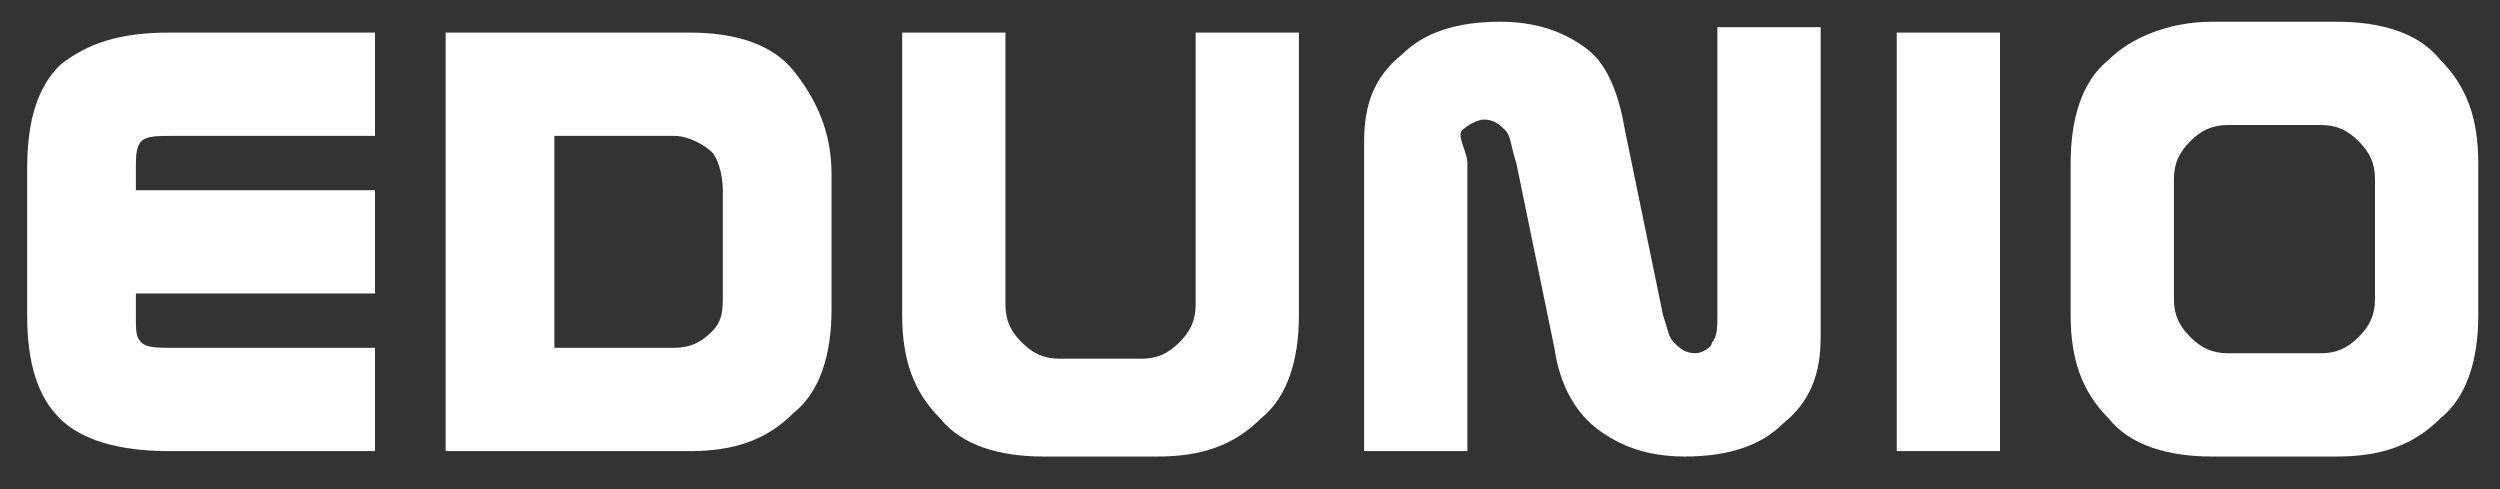 <?xml version="1.0" encoding="utf-8"?>
<!-- Generator: Adobe Illustrator 24.0.1, SVG Export Plug-In . SVG Version: 6.00 Build 0)  -->
<svg version="1.1" id="Vrstva_1" xmlns="http://www.w3.org/2000/svg" xmlns:xlink="http://www.w3.org/1999/xlink" x="0px" y="0px"
	 viewBox="0 0 46 9" style="enable-background:new 0 0 46 9;" xml:space="preserve">
<rect x="0" y="0" width="46" height="9" fill="#333333" stroke="none"/>
<style type="text/css">
	.st0{enable-background:new    ;}
	.st1{fill:#FFFFFF;}
</style>
<title>edunio</title>
<desc>Created with Sketch.</desc>
<g id="Design">
	<g id="Homepage-V2" transform="translate(-400, -23)">
		<g id="Top-menu">
			<g class="st0">
				<path class="st1" d="M403.1,23.6h3.8v1.9h-3.7c-0.3,0-0.5,0-0.6,0.1c-0.1,0.1-0.1,0.3-0.1,0.5v0.4h4.4v1.9h-4.4v0.4
					c0,0.3,0,0.4,0.1,0.5c0.1,0.1,0.3,0.1,0.6,0.1h3.7v1.9h-3.8c-0.9,0-1.6-0.2-2-0.6c-0.4-0.4-0.6-1-0.6-1.9v-2.7
					c0-0.9,0.2-1.5,0.6-1.9C401.6,23.8,402.2,23.6,403.1,23.6z"/>
				<path class="st1" d="M412.7,23.6c0.8,0,1.5,0.2,1.9,0.7s0.7,1.1,0.7,1.9v2.5c0,0.8-0.2,1.5-0.7,1.9c-0.5,0.5-1.1,0.7-1.9,0.7
					h-4.5v-7.7H412.7z M412.4,25.5h-2.2v3.9h2.2c0.3,0,0.5-0.1,0.7-0.3c0.2-0.2,0.2-0.4,0.2-0.7v-1.9c0-0.3-0.1-0.6-0.2-0.7
					S412.7,25.5,412.4,25.5z"/>
				<path class="st1" d="M423.9,23.6v5.2c0,0.8-0.2,1.5-0.7,1.9c-0.5,0.5-1.1,0.7-1.9,0.7h-2.1c-0.8,0-1.5-0.2-1.9-0.7
					c-0.5-0.5-0.7-1.1-0.7-1.9v-5.2h1.9v5c0,0.3,0.1,0.5,0.3,0.7c0.2,0.2,0.4,0.3,0.7,0.3h1.5c0.3,0,0.5-0.1,0.7-0.3
					c0.2-0.2,0.3-0.4,0.3-0.7v-5H423.9z"/>
				<path class="st1" d="M429.9,25.4l0.7,3.4c0.1,0.3,0.1,0.4,0.2,0.5c0.1,0.1,0.2,0.2,0.4,0.2c0.1,0,0.3-0.1,0.3-0.2
					c0.1-0.1,0.1-0.3,0.1-0.5v-5.3h1.9v5.7c0,0.7-0.2,1.2-0.7,1.6c-0.4,0.4-1,0.6-1.8,0.6c-0.7,0-1.2-0.2-1.6-0.5s-0.7-0.8-0.8-1.5
					l-0.7-3.4c-0.1-0.3-0.1-0.5-0.2-0.6c-0.1-0.1-0.2-0.2-0.4-0.2c-0.1,0-0.3,0.1-0.4,0.2S427,25.8,427,26v5.3h-1.9v-5.7
					c0-0.7,0.2-1.2,0.7-1.6c0.4-0.4,1-0.6,1.8-0.6c0.7,0,1.2,0.2,1.6,0.5S429.8,24.8,429.9,25.4z"/>
				<path class="st1" d="M434.9,23.6h1.9v7.7h-1.9V23.6z"/>
				<path class="st1" d="M440.7,23.4h2.3c0.8,0,1.5,0.2,1.9,0.7c0.5,0.5,0.7,1.1,0.7,1.9v2.8c0,0.8-0.2,1.5-0.7,1.9
					c-0.5,0.5-1.1,0.7-1.9,0.7h-2.3c-0.8,0-1.5-0.2-1.9-0.7c-0.5-0.5-0.7-1.1-0.7-1.9v-2.8c0-0.8,0.2-1.5,0.7-1.9
					C439.2,23.7,439.9,23.4,440.7,23.4z M440,26.3v2.2c0,0.3,0.1,0.5,0.3,0.7c0.2,0.2,0.4,0.3,0.7,0.3h1.7c0.3,0,0.5-0.1,0.7-0.3
					c0.2-0.2,0.3-0.4,0.3-0.7v-2.2c0-0.3-0.1-0.5-0.3-0.7c-0.2-0.2-0.4-0.3-0.7-0.3H441c-0.3,0-0.5,0.1-0.7,0.3
					C440.1,25.8,440,26,440,26.3z"/>
			</g>
		</g>
	</g>
</g>
</svg>
